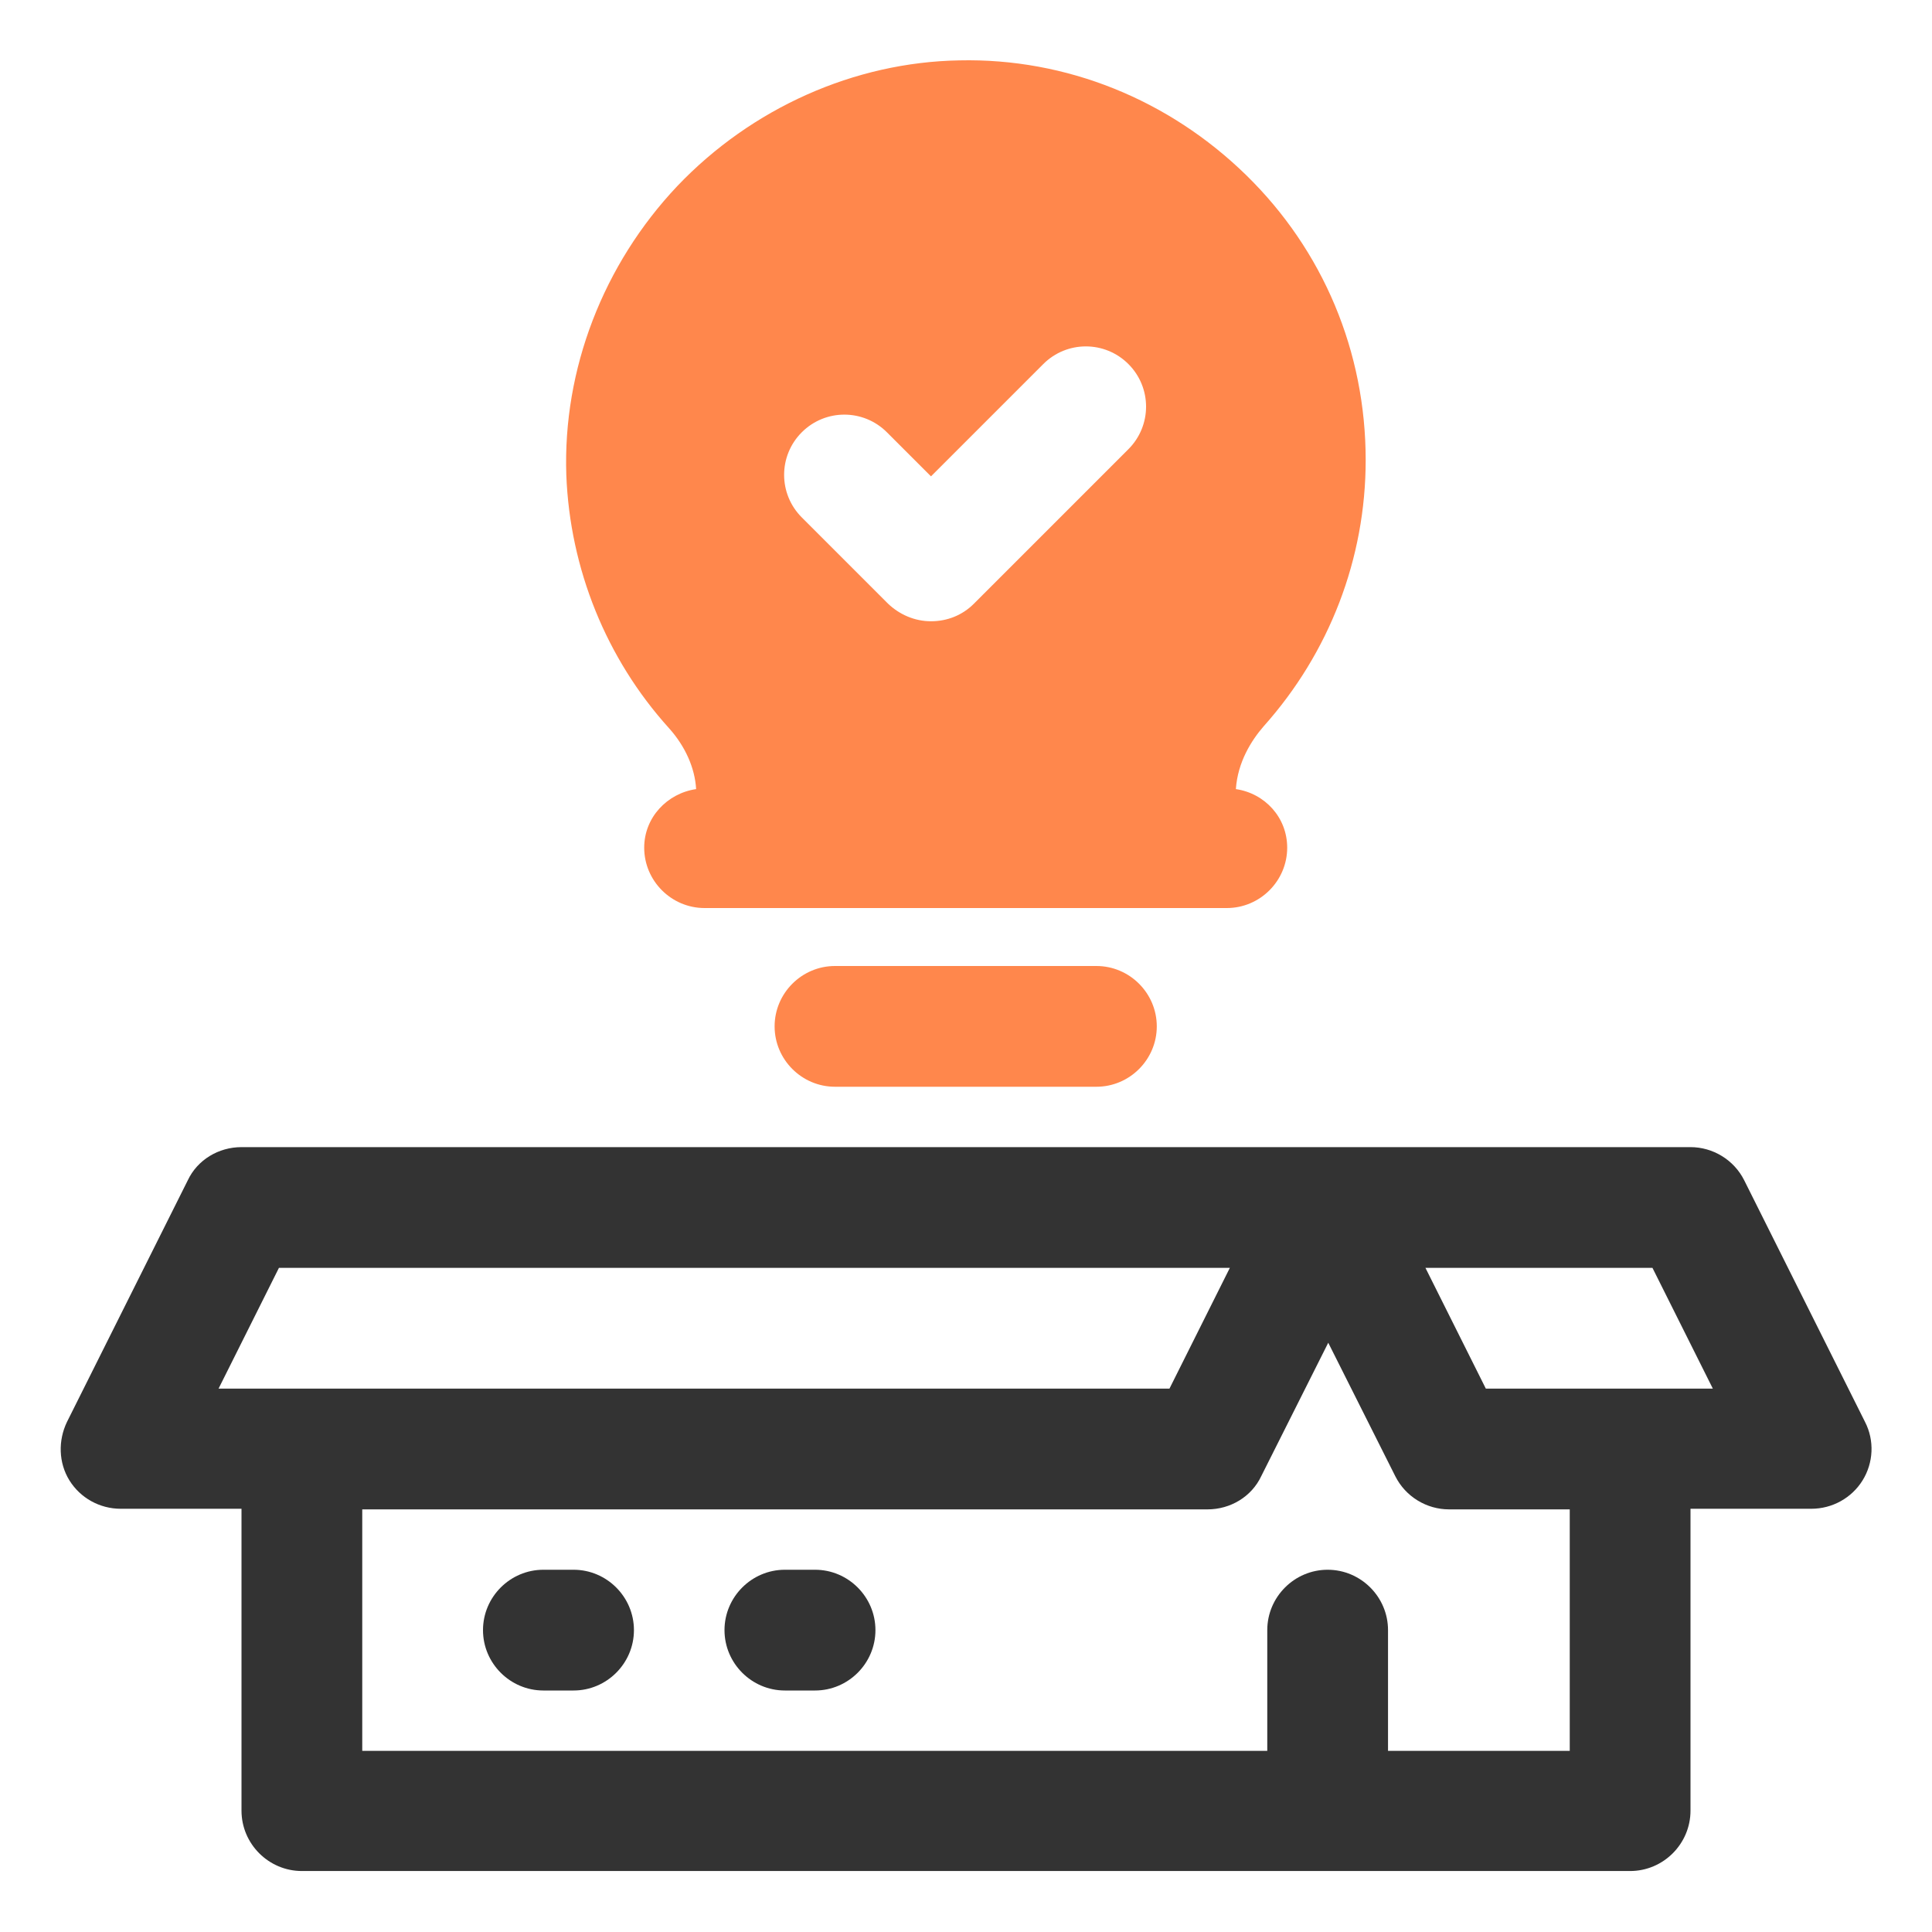 <?xml version="1.0" encoding="UTF-8"?> <svg xmlns="http://www.w3.org/2000/svg" width="32" height="32" viewBox="0 0 32 32" fill="none"><path d="M30.89 23.55L28.89 19.55C28.72 19.21 28.37 19 28 19H4C3.62 19 3.27 19.21 3.11 19.55L1.11 23.55C0.96 23.86 0.97 24.23 1.15 24.52C1.33 24.81 1.65 24.99 2 24.99H4V29.99C4 30.54 4.45 30.99 5 30.99H27C27.55 30.99 28 30.54 28 29.99V24.99H30C30.35 24.99 30.67 24.81 30.85 24.52C31.03 24.23 31.05 23.86 30.89 23.55ZM4.61 21H20.37L19.37 23H3.62L4.62 21H4.61ZM25.99 29H22.99V27C22.99 26.45 22.54 26 21.99 26C21.44 26 20.99 26.45 20.99 27V29H6V25H20C20.38 25 20.73 24.79 20.89 24.45L22 22.24L23.11 24.45C23.28 24.79 23.63 25 24 25H26V29H25.99ZM24.61 23L23.61 21H27.37L28.37 23H24.61Z" fill="#333333"></path><path d="M9.5 26H9C8.45 26 8 26.45 8 27C8 27.55 8.45 28 9 28H9.5C10.05 28 10.5 27.55 10.5 27C10.5 26.45 10.05 26 9.5 26Z" fill="#333333"></path><path d="M13.5 26H13C12.45 26 12 26.45 12 27C12 27.55 12.45 28 13 28H13.5C14.05 28 14.5 27.55 14.5 27C14.5 26.45 14.05 26 13.5 26Z" fill="#333333"></path><path d="M18.16 16H13.83C13.28 16 12.83 16.45 12.83 17C12.83 17.55 13.28 18 13.83 18H18.16C18.71 18 19.16 17.55 19.16 17C19.16 16.45 18.71 16 18.16 16Z" fill="#FF874C"></path><path d="M20.47 13.07C20.5 12.62 20.73 12.26 20.93 12.03C22.02 10.81 22.62 9.25 22.62 7.62C22.62 5.83 21.92 4.15 20.64 2.9C19.36 1.65 17.66 0.96 15.89 1C14.15 1.03 12.45 1.79 11.22 3.08C9.99 4.38 9.32 6.12 9.38 7.87C9.44 9.42 10.04 10.91 11.08 12.06C11.35 12.36 11.51 12.72 11.53 13.07C11.05 13.14 10.67 13.54 10.67 14.04C10.67 14.59 11.12 15.04 11.67 15.04H20.32C20.87 15.04 21.32 14.59 21.32 14.04C21.32 13.54 20.95 13.14 20.47 13.07ZM18.7 7.43L16.13 10C15.94 10.19 15.69 10.29 15.42 10.29C15.15 10.29 14.9 10.18 14.71 10L13.28 8.57C12.89 8.18 12.89 7.55 13.28 7.16C13.67 6.77 14.3 6.77 14.69 7.16L15.42 7.89L17.28 6.03C17.67 5.64 18.3 5.64 18.69 6.03C19.08 6.42 19.08 7.05 18.69 7.44L18.7 7.43Z" fill="#FF874C"></path></svg> 